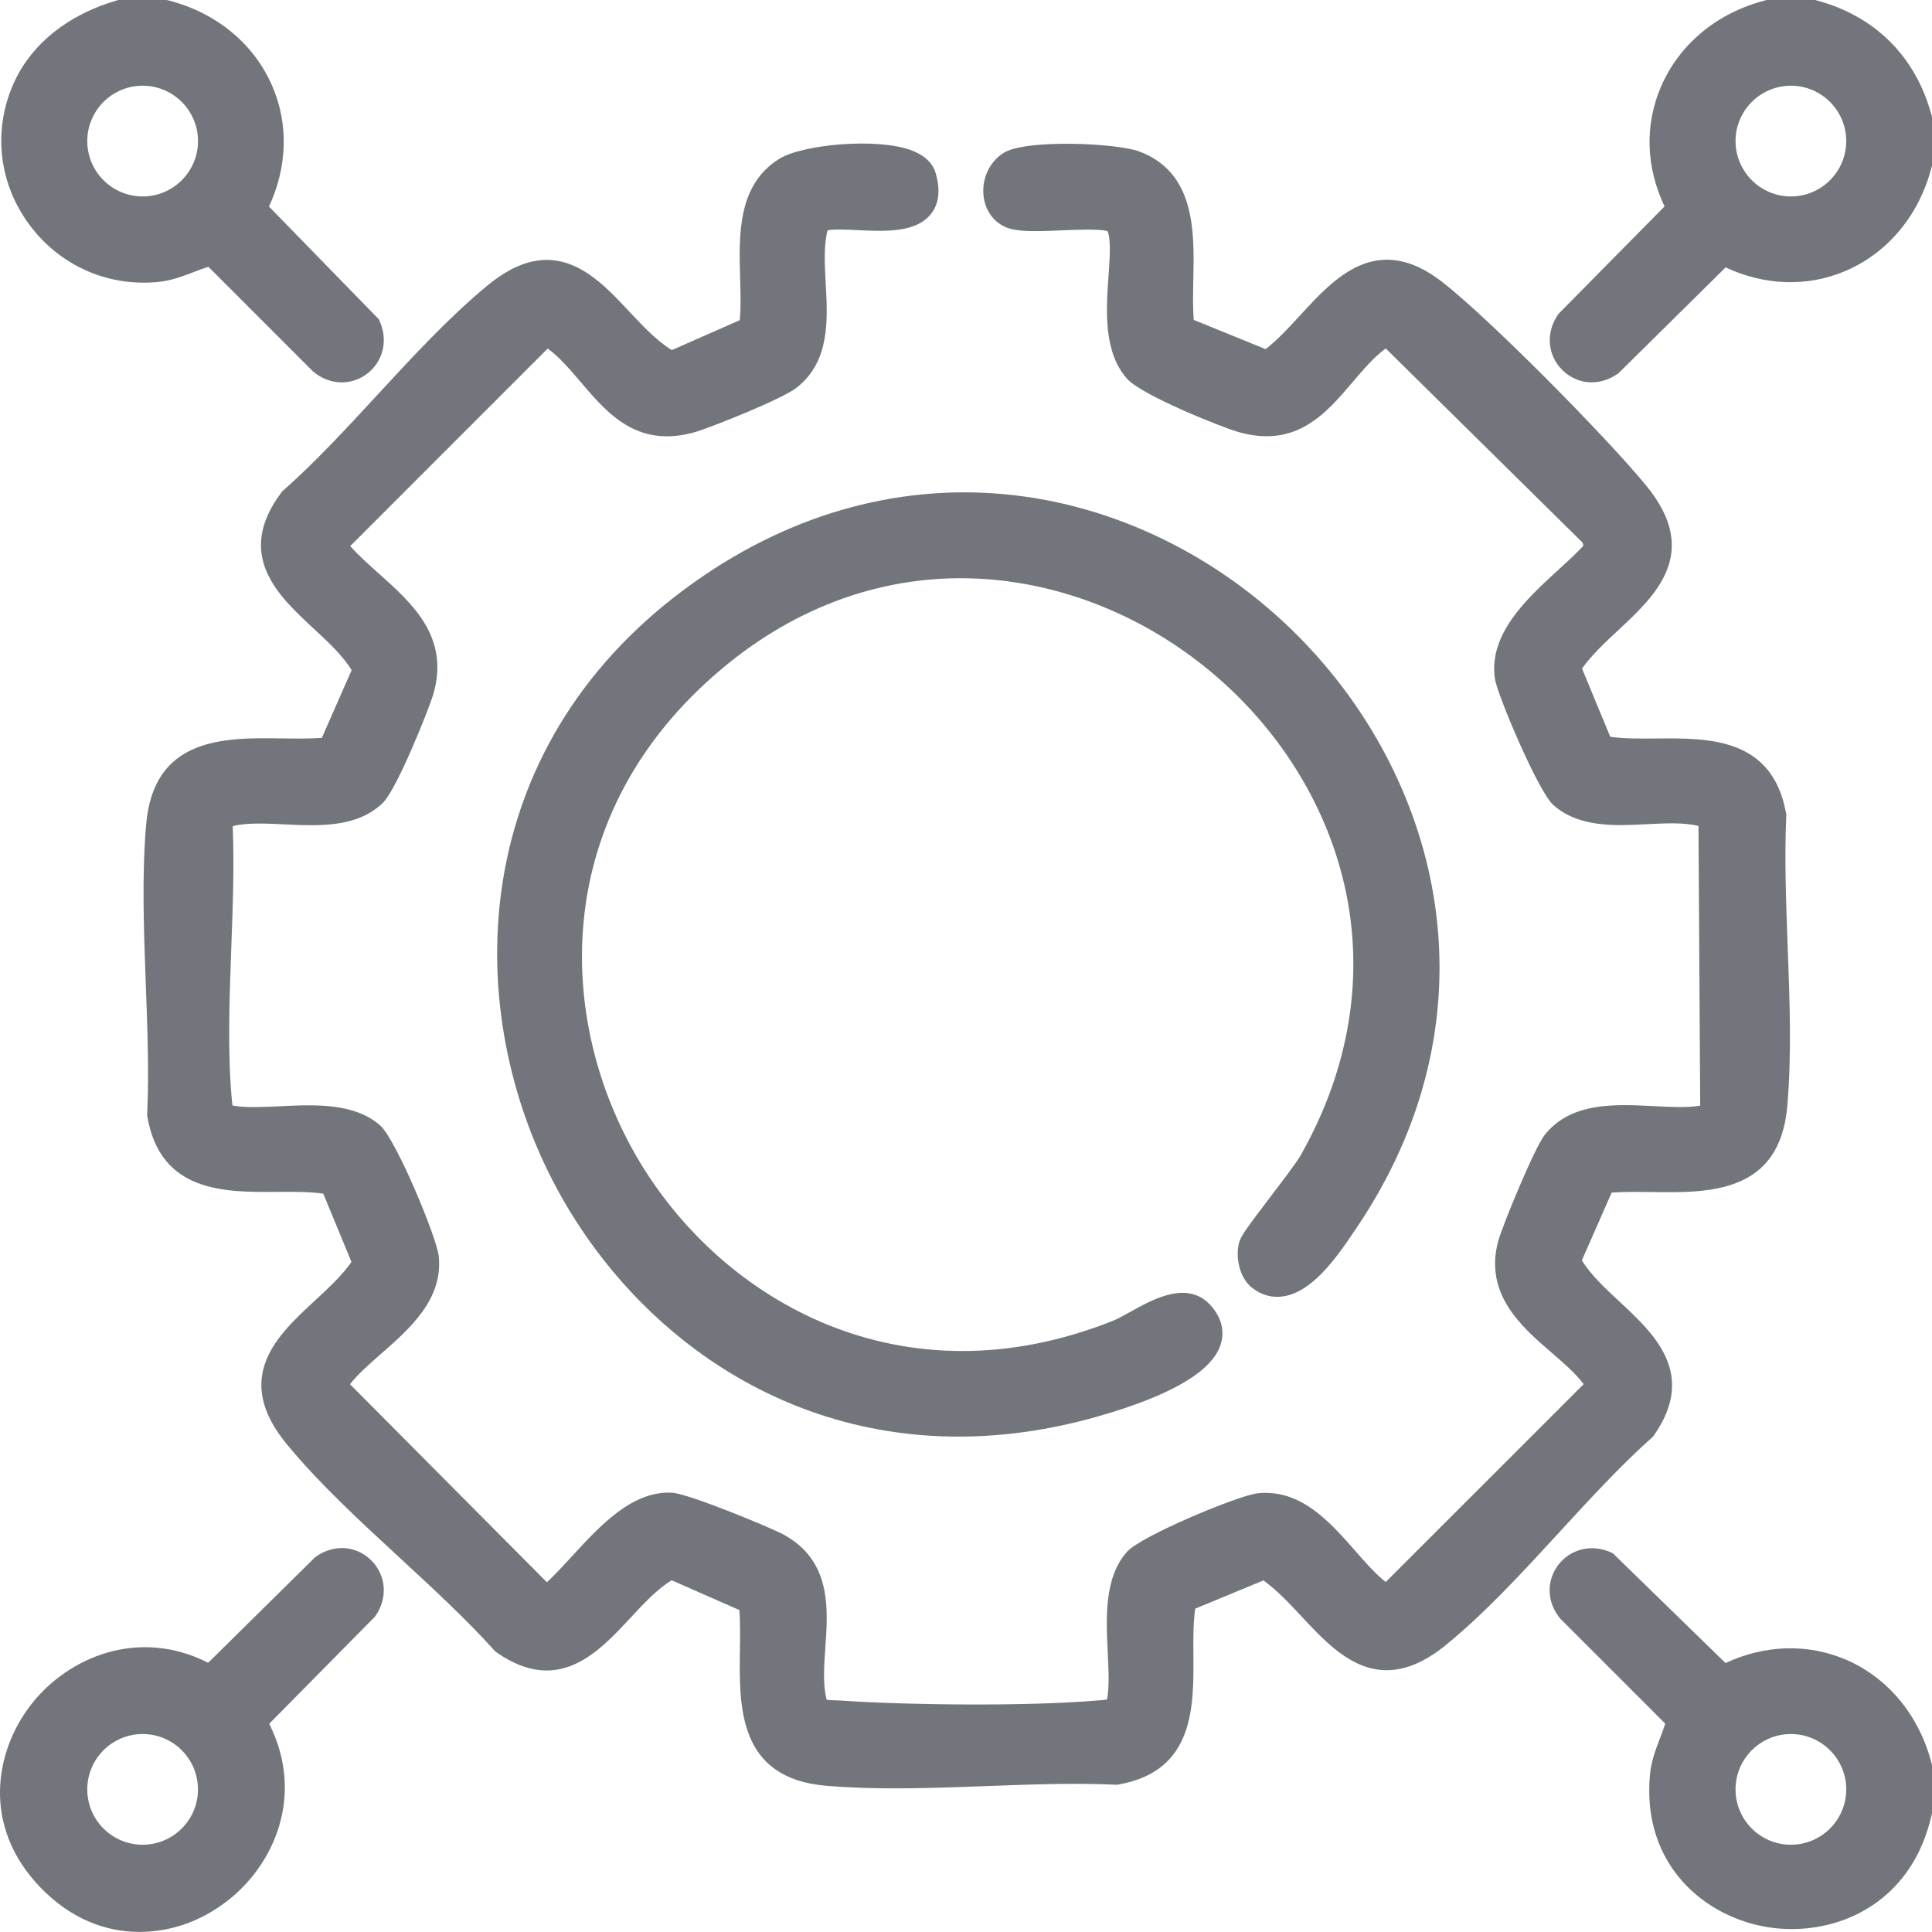 <svg width="41" height="41" viewBox="0 0 41 41" fill="none" xmlns="http://www.w3.org/2000/svg">
<g clip-path="url(#clip0_120_2)">
<path d="M40.989 2.44C40.657 1.206 39.794 0.343 38.561 0.011L38.52 0H37.493L37.455 0.01C36.44 0.272 35.637 0.938 35.25 1.837C34.9 2.65 34.928 3.545 35.324 4.381L33.079 6.655L33.063 6.677C32.801 7.053 32.837 7.534 33.15 7.848C33.326 8.024 33.549 8.114 33.778 8.114C33.963 8.114 34.151 8.055 34.323 7.937L34.346 7.921L36.62 5.675C37.451 6.065 38.367 6.093 39.171 5.747C40.069 5.361 40.733 4.557 40.992 3.544L41.001 3.506V2.479L40.99 2.438L40.989 2.44ZM39.18 2.994C39.18 3.641 38.654 4.169 38.006 4.169C37.358 4.169 36.831 3.642 36.831 2.994C36.831 2.346 37.358 1.819 38.006 1.819C38.654 1.819 39.18 2.346 39.18 2.994Z" fill="#72767C"/>
<path d="M39.17 35.22C38.367 34.874 37.449 34.903 36.618 35.292L34.225 32.961L34.172 32.938C33.764 32.761 33.317 32.875 33.062 33.22C32.807 33.564 32.83 34.02 33.118 34.357L35.338 36.577C35.307 36.683 35.266 36.788 35.224 36.898C35.138 37.121 35.041 37.374 35.014 37.669C34.841 39.592 36.194 40.692 37.525 40.899C37.687 40.925 37.855 40.938 38.023 40.938C39.27 40.938 40.609 40.225 40.992 38.514L41 38.48V37.46L40.991 37.421C40.732 36.409 40.068 35.605 39.17 35.218V35.22ZM39.18 37.974C39.18 38.621 38.653 39.148 38.005 39.148C37.357 39.148 36.831 38.622 36.831 37.974C36.831 37.326 37.357 36.799 38.005 36.799C38.653 36.799 39.18 37.326 39.18 37.974Z" fill="#72767C"/>
<path d="M3.331 5.986C3.626 5.96 3.879 5.863 4.102 5.777C4.212 5.734 4.318 5.694 4.423 5.662L6.625 7.865L6.643 7.883C6.824 8.036 7.039 8.115 7.252 8.115C7.437 8.115 7.621 8.056 7.78 7.939C8.126 7.682 8.24 7.236 8.062 6.828L8.039 6.775L5.708 4.383C6.098 3.551 6.127 2.633 5.78 1.831C5.394 0.932 4.591 0.269 3.578 0.009L3.539 0H2.509L2.466 0.013C1.451 0.311 0.685 0.92 0.308 1.729C-0.146 2.706 -0.046 3.817 0.575 4.702C1.209 5.604 2.238 6.084 3.33 5.986H3.331ZM1.852 2.994C1.852 2.347 2.379 1.819 3.027 1.819C3.675 1.819 4.202 2.346 4.202 2.994C4.202 3.642 3.675 4.169 3.027 4.169C2.379 4.169 1.852 3.642 1.852 2.994Z" fill="#72767C"/>
<path d="M35.051 30.514L35.079 30.489L35.1 30.459C36.014 29.151 35.103 28.304 34.369 27.623C34.067 27.342 33.755 27.053 33.57 26.745L34.202 25.309C34.467 25.29 34.754 25.294 35.053 25.297C36.264 25.314 37.771 25.335 37.93 23.467C38.023 22.381 37.98 21.21 37.937 20.078C37.903 19.158 37.868 18.207 37.907 17.327L37.909 17.292L37.903 17.257C37.612 15.65 36.258 15.662 35.169 15.672C34.812 15.675 34.473 15.678 34.172 15.636L33.573 14.187C33.781 13.896 34.071 13.626 34.353 13.363C35.132 12.638 36.101 11.735 34.944 10.316C34.108 9.291 31.586 6.74 30.595 5.975C29.221 4.916 28.321 5.896 27.598 6.684C27.359 6.944 27.114 7.212 26.858 7.409L25.334 6.789C25.312 6.538 25.318 6.247 25.324 5.942C25.346 4.923 25.375 3.656 24.168 3.211C23.698 3.038 21.784 2.948 21.303 3.242C21.017 3.417 20.846 3.758 20.868 4.111C20.889 4.432 21.062 4.695 21.334 4.817C21.568 4.922 21.942 4.914 22.529 4.889C22.838 4.875 23.341 4.854 23.505 4.906C23.58 5.086 23.55 5.498 23.524 5.864C23.474 6.577 23.411 7.465 23.917 8.037C24.23 8.389 25.908 9.058 26.261 9.162C27.499 9.528 28.139 8.775 28.704 8.11C28.935 7.839 29.154 7.581 29.407 7.394L33.585 11.516L33.603 11.58C33.454 11.743 33.265 11.915 33.068 12.095C32.406 12.701 31.584 13.454 31.724 14.404C31.772 14.735 32.642 16.799 32.964 17.084C33.508 17.565 34.272 17.526 34.947 17.491C35.351 17.47 35.735 17.451 36.044 17.529L36.081 23.464C36.048 23.469 36.007 23.474 35.978 23.477L35.966 23.479C35.715 23.506 35.417 23.49 35.101 23.474C34.272 23.431 33.332 23.383 32.776 24.091C32.563 24.363 31.873 26.036 31.791 26.348C31.497 27.468 32.288 28.153 32.923 28.702C33.186 28.929 33.436 29.145 33.607 29.374L29.408 33.572C29.202 33.415 28.991 33.174 28.768 32.92C28.224 32.3 27.608 31.596 26.693 31.689C26.294 31.729 24.217 32.593 23.917 32.931C23.43 33.48 23.472 34.326 23.508 35.074C23.523 35.39 23.538 35.689 23.512 35.933C23.505 36.001 23.497 36.041 23.491 36.066C23.443 36.075 23.36 36.082 23.291 36.087C21.781 36.214 19.274 36.186 17.817 36.087C17.781 36.085 17.744 36.083 17.706 36.083C17.658 36.081 17.583 36.079 17.543 36.07C17.459 35.746 17.487 35.359 17.516 34.951C17.573 34.134 17.646 33.117 16.623 32.563C16.353 32.417 14.609 31.695 14.258 31.677C13.414 31.634 12.729 32.382 12.125 33.041C11.941 33.241 11.766 33.431 11.606 33.578L7.428 29.376C7.585 29.17 7.827 28.959 8.08 28.736C8.7 28.192 9.404 27.575 9.311 26.662C9.271 26.263 8.407 24.186 8.069 23.885C7.52 23.399 6.673 23.44 5.927 23.477C5.61 23.491 5.311 23.506 5.067 23.48C4.999 23.473 4.959 23.465 4.934 23.46C4.926 23.412 4.919 23.329 4.913 23.259C4.829 22.265 4.87 21.174 4.908 20.119C4.94 19.26 4.973 18.372 4.939 17.531C5.248 17.456 5.635 17.475 6.043 17.495C6.762 17.529 7.575 17.568 8.121 17.042C8.43 16.743 9.112 15.016 9.193 14.742C9.552 13.522 8.751 12.807 8.044 12.176C7.832 11.987 7.614 11.792 7.432 11.589L11.624 7.396C11.877 7.584 12.096 7.841 12.327 8.112C12.892 8.776 13.532 9.529 14.77 9.164C15.089 9.069 16.601 8.468 16.907 8.227C17.614 7.672 17.566 6.792 17.523 6.014C17.5 5.598 17.479 5.204 17.563 4.887C17.7 4.86 17.995 4.874 18.201 4.884C18.782 4.912 19.441 4.942 19.758 4.538C19.929 4.321 19.961 4.029 19.855 3.67C19.792 3.457 19.62 3.296 19.347 3.192C18.624 2.916 17.033 3.064 16.54 3.369C15.648 3.921 15.679 4.984 15.707 5.921C15.716 6.236 15.725 6.538 15.698 6.795L14.256 7.43C13.931 7.228 13.636 6.912 13.349 6.606C12.637 5.845 11.751 4.898 10.345 6.058C9.532 6.729 8.756 7.57 8.005 8.384C7.358 9.085 6.69 9.81 6.013 10.406L5.989 10.428L5.969 10.454C4.977 11.783 5.906 12.644 6.653 13.336C6.958 13.619 7.274 13.911 7.462 14.222L6.83 15.659C6.564 15.678 6.278 15.674 5.979 15.67C4.769 15.653 3.261 15.632 3.101 17.5C3.008 18.586 3.052 19.757 3.094 20.89C3.128 21.809 3.164 22.76 3.124 23.64L3.123 23.675L3.129 23.709C3.413 25.311 4.773 25.302 5.866 25.294C6.222 25.291 6.561 25.289 6.86 25.331L7.459 26.781C7.252 27.075 6.957 27.347 6.672 27.611C5.89 28.333 4.918 29.233 6.089 30.652C6.779 31.488 7.647 32.288 8.486 33.062C9.177 33.7 9.892 34.359 10.486 35.019L10.51 35.046L10.54 35.067C11.848 35.981 12.695 35.069 13.377 34.336C13.658 34.033 13.946 33.722 14.254 33.536L15.691 34.168C15.71 34.434 15.706 34.72 15.702 35.019C15.685 36.23 15.664 37.737 17.532 37.897C18.007 37.937 18.497 37.952 18.994 37.952C19.634 37.952 20.284 37.927 20.922 37.904C21.841 37.87 22.792 37.833 23.672 37.874L23.707 37.875L23.741 37.869C25.343 37.585 25.334 36.225 25.326 35.132C25.323 34.776 25.321 34.438 25.364 34.138L26.812 33.539C27.103 33.747 27.373 34.037 27.636 34.319C28.362 35.098 29.265 36.068 30.684 34.91C31.517 34.231 32.317 33.359 33.091 32.517C33.729 31.822 34.39 31.102 35.051 30.513V30.514Z" fill="#72767C"/>
<path d="M26.962 25.397C26.461 26.053 26.33 26.236 26.295 26.372C26.217 26.67 26.296 27.107 26.564 27.323C26.762 27.482 26.993 27.548 27.234 27.511C27.832 27.419 28.329 26.744 28.747 26.118L28.799 26.041C30.218 23.937 30.791 21.581 30.456 19.226C30.155 17.105 29.113 15.062 27.522 13.472C25.932 11.882 23.888 10.842 21.767 10.541C19.413 10.207 17.058 10.781 14.958 12.2C10.111 15.473 9.748 20.822 11.54 24.67C13 27.808 16.157 30.488 20.341 30.487C21.278 30.487 22.266 30.353 23.298 30.059C24.847 29.617 25.724 29.104 25.905 28.531C25.964 28.343 25.981 28.055 25.729 27.744C25.238 27.14 24.483 27.563 23.984 27.841C23.849 27.916 23.722 27.987 23.628 28.025C19.148 29.817 15.346 27.617 13.566 24.641C11.786 21.663 11.639 17.276 15.326 14.186C16.921 12.849 18.792 12.189 20.738 12.279C22.5 12.36 24.257 13.059 25.687 14.248C27.121 15.44 28.129 17.045 28.527 18.767C28.968 20.676 28.65 22.659 27.611 24.502C27.517 24.669 27.223 25.054 26.963 25.394L26.962 25.397Z" fill="#72767C"/>
<path d="M6.711 33.03L6.688 33.046L4.418 35.286C2.922 34.53 1.447 35.181 0.679 36.149C-0.127 37.166 -0.385 38.768 0.858 40.055C1.506 40.726 2.246 40.998 2.956 40.998C3.665 40.998 4.291 40.746 4.805 40.355C5.804 39.595 6.481 38.112 5.713 36.581L7.954 34.311L7.97 34.289C8.232 33.913 8.196 33.432 7.883 33.118C7.566 32.799 7.094 32.764 6.711 33.029V33.03ZM4.201 37.974C4.201 38.621 3.675 39.148 3.027 39.148C2.379 39.148 1.852 38.622 1.852 37.974C1.852 37.325 2.379 36.799 3.027 36.799C3.675 36.799 4.201 37.325 4.201 37.974Z" fill="#72767C"/>
</g>
<defs>
<clipPath id="clip0_120_2">
<rect width="41" height="40.999" fill="white"/>
</clipPath>
</defs>
</svg>
